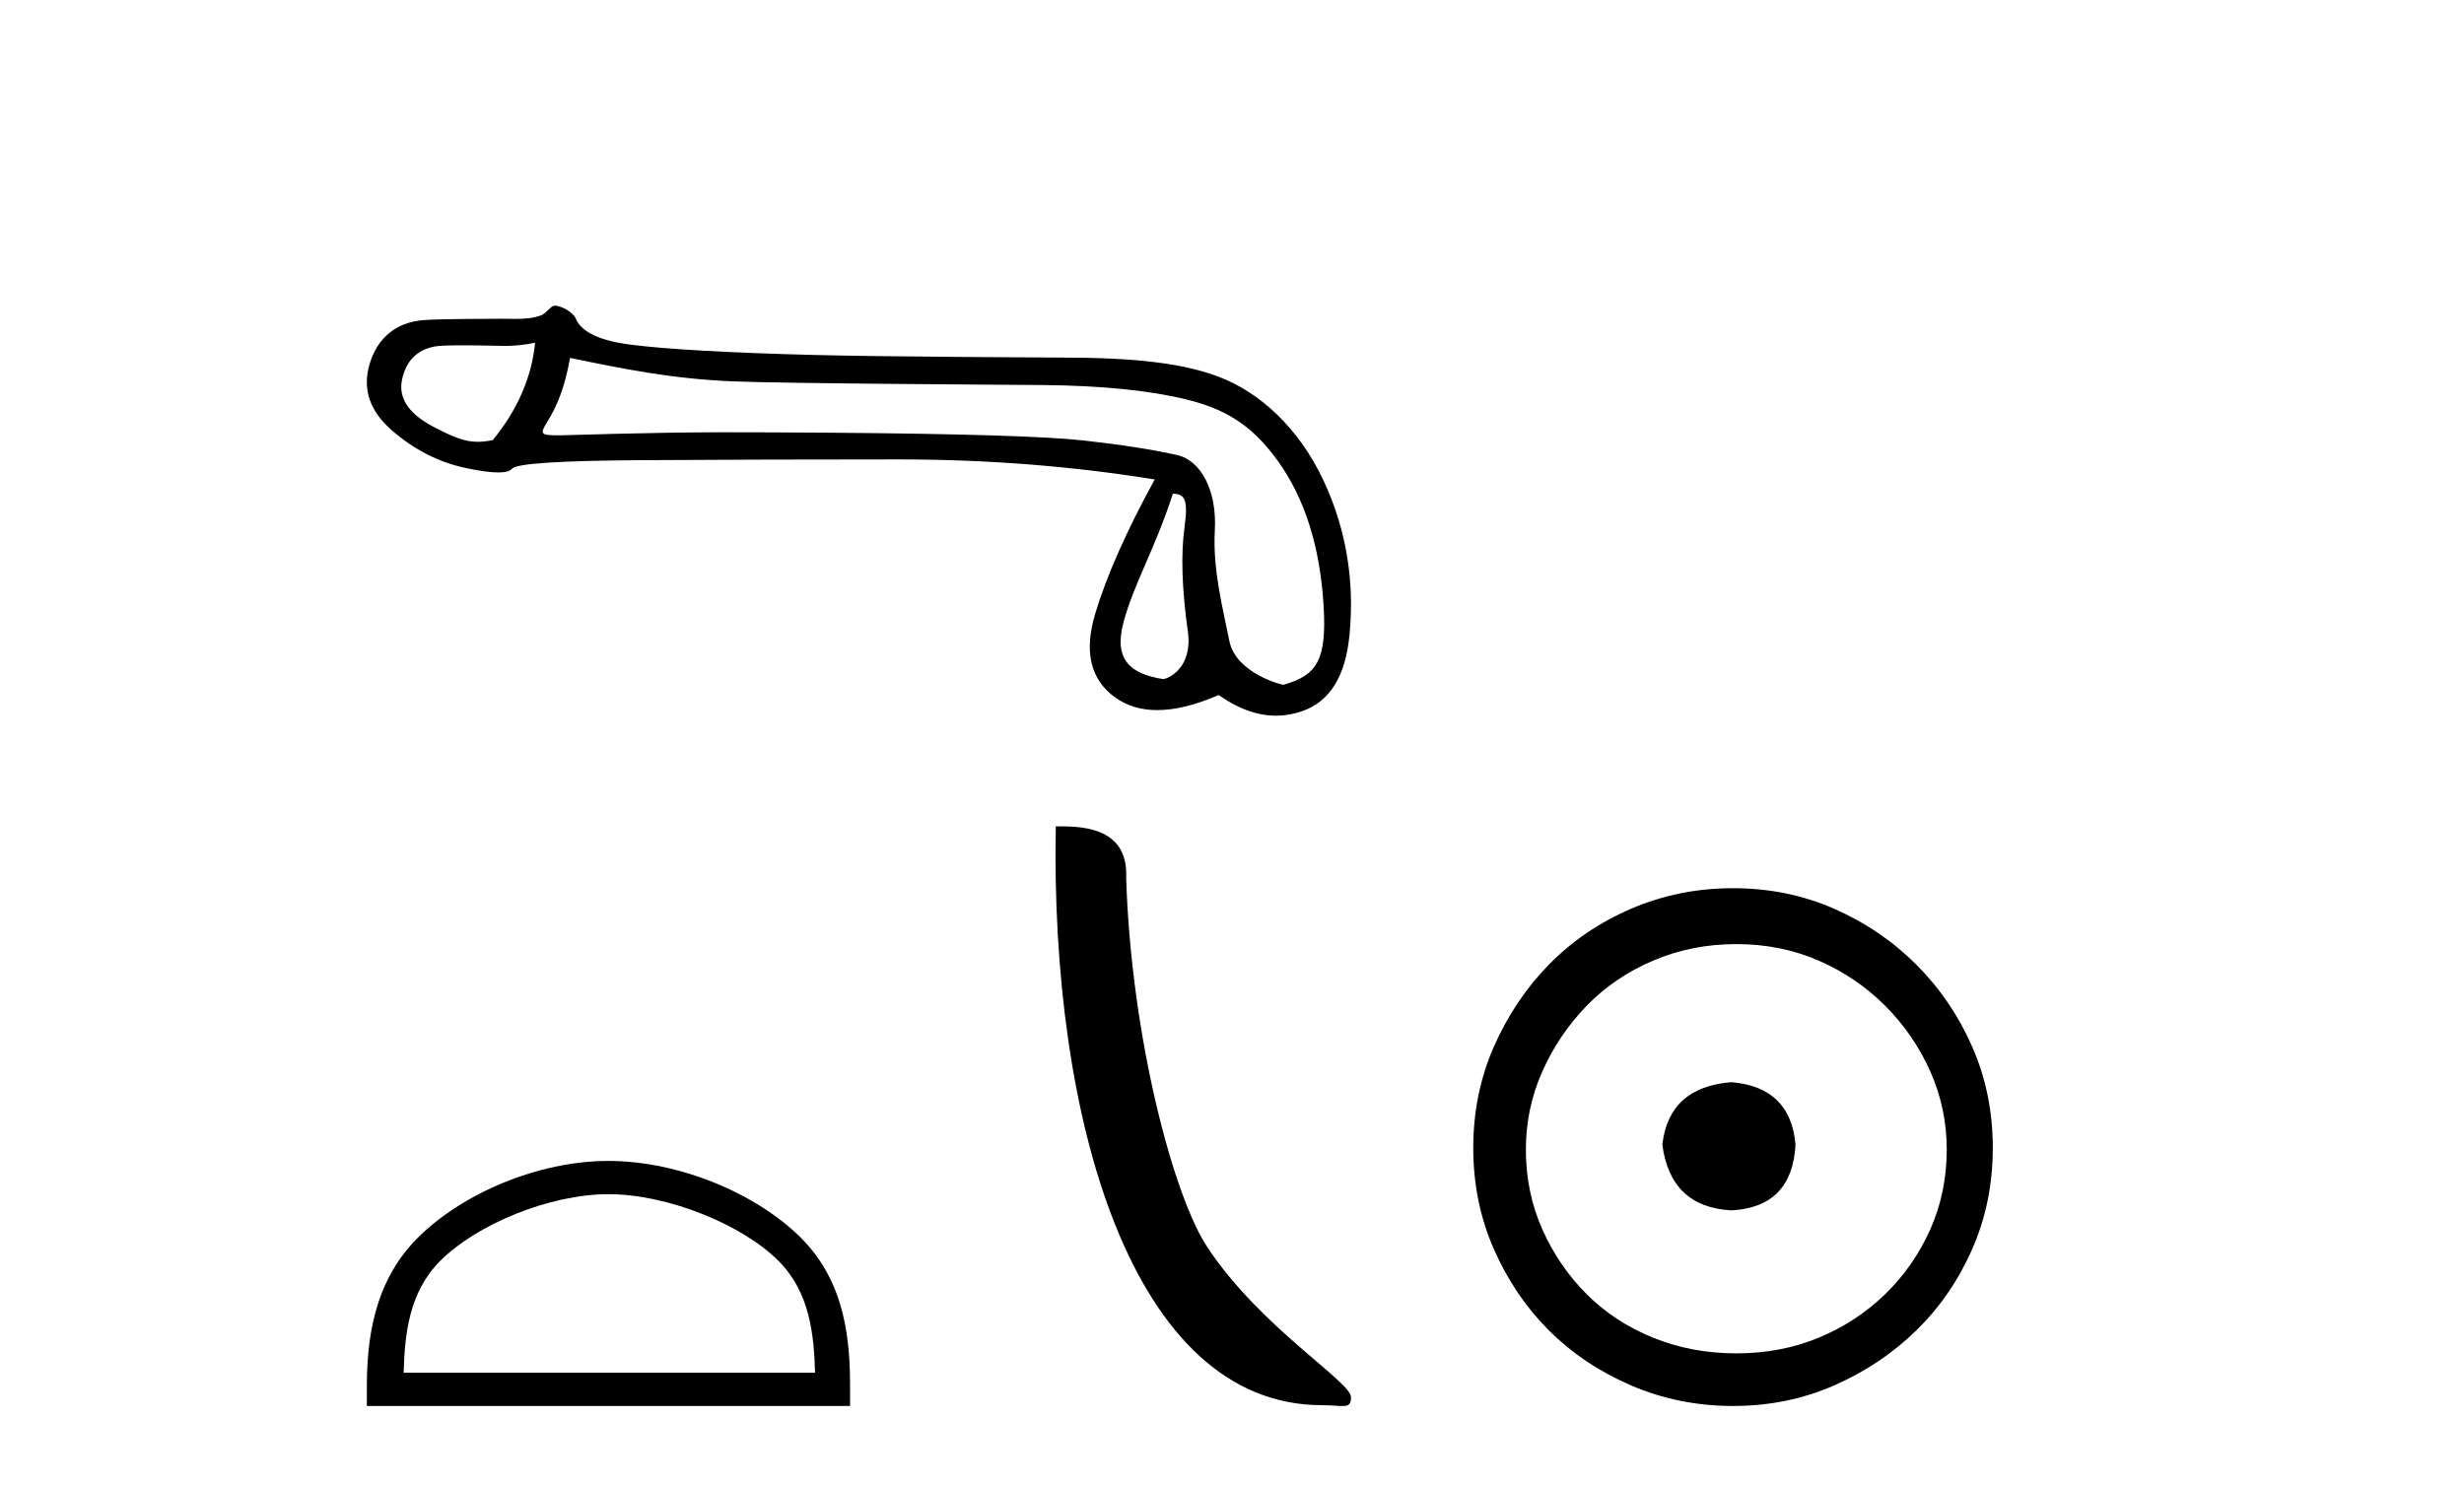 <?xml version='1.0' encoding='UTF-8' standalone='yes'?><svg xmlns='http://www.w3.org/2000/svg' xmlns:xlink='http://www.w3.org/1999/xlink' width='68.0' height='41.0' ><path d='M 14.768 9.46 C 14.672 10.418 14.283 11.314 13.599 12.148 C 13.446 12.179 13.312 12.195 13.184 12.195 C 12.81 12.195 12.499 12.059 11.978 11.789 C 11.28 11.426 10.986 10.989 11.096 10.476 C 11.205 9.963 11.506 9.659 11.998 9.563 C 12.119 9.539 12.43 9.532 12.769 9.532 C 13.271 9.532 13.836 9.548 13.943 9.548 C 14.221 9.548 14.477 9.519 14.768 9.46 ZM 32.368 13.629 C 32.71 13.629 32.792 13.813 32.689 14.559 C 32.587 15.304 32.617 16.262 32.782 17.431 C 32.924 18.446 32.224 18.744 32.099 18.744 C 32.095 18.744 32.092 18.744 32.09 18.744 C 31.208 18.6 30.722 18.224 31.009 17.164 C 31.296 16.104 31.869 15.165 32.368 13.629 ZM 15.732 9.879 C 17.182 10.18 18.544 10.457 20.213 10.526 C 21.73 10.588 27.669 10.619 28.758 10.628 C 30.393 10.642 31.723 10.775 32.749 11.028 C 33.775 11.281 34.526 11.697 35.264 12.722 C 36.003 13.748 36.423 15.068 36.526 16.682 C 36.625 18.241 36.336 18.639 35.422 18.902 C 35.422 18.903 35.421 18.903 35.421 18.903 C 35.357 18.903 34.102 18.575 33.927 17.691 C 33.749 16.795 33.465 15.728 33.526 14.641 C 33.588 13.553 33.152 12.71 32.482 12.56 C 31.812 12.409 30.957 12.276 29.917 12.16 C 28.878 12.044 26.543 11.972 22.911 11.944 C 21.794 11.936 20.801 11.932 19.934 11.932 C 17.982 11.932 15.595 12.016 15.456 12.016 C 14.936 12.016 14.88 12.001 15.096 11.656 C 15.37 11.218 15.582 10.713 15.732 9.879 ZM 15.305 8.437 C 15.2 8.437 15.079 8.649 14.94 8.701 C 14.71 8.789 14.466 8.802 14.208 8.802 C 14.09 8.802 13.969 8.799 13.845 8.799 C 13.839 8.799 13.822 8.799 13.795 8.799 C 13.513 8.799 12.196 8.801 11.709 8.834 C 10.909 8.889 10.406 9.354 10.201 10.045 C 9.996 10.736 10.201 11.348 10.817 11.881 C 11.432 12.415 12.109 12.76 12.848 12.917 C 13.234 13 13.535 13.041 13.751 13.041 C 13.948 13.041 14.075 13.006 14.13 12.938 C 14.246 12.794 15.443 12.716 17.72 12.702 C 19.998 12.688 22.357 12.681 24.799 12.681 C 27.24 12.681 29.596 12.866 31.867 13.235 C 31.087 14.658 30.54 15.892 30.225 16.939 C 29.911 17.985 30.092 18.754 30.769 19.247 C 31.094 19.483 31.483 19.601 31.935 19.601 C 32.426 19.601 32.991 19.463 33.631 19.185 C 34.169 19.565 34.697 19.755 35.216 19.755 C 35.462 19.755 35.707 19.712 35.949 19.626 C 36.702 19.36 37.132 18.662 37.242 17.534 C 37.351 16.405 37.277 15.017 36.64 13.519 C 36.004 12.021 34.971 10.985 33.843 10.486 C 32.745 10 31.194 9.87 29.266 9.87 C 29.214 9.87 24.465 9.849 22.501 9.799 C 20.1 9.737 18.397 9.642 17.392 9.512 C 16.387 9.382 16.012 9.084 15.895 8.803 C 15.82 8.621 15.499 8.437 15.305 8.437 Z' style='fill:#000000;stroke:none' /><path d='M 16.792 32.963 C 18.433 32.963 20.486 33.805 21.479 34.799 C 22.348 35.668 22.462 36.82 22.494 37.891 L 11.139 37.891 C 11.171 36.82 11.284 35.668 12.154 34.799 C 13.147 33.805 15.152 32.963 16.792 32.963 ZM 16.792 32.045 C 14.846 32.045 12.753 32.944 11.525 34.171 C 10.267 35.429 10.124 37.086 10.124 38.326 L 10.124 38.809 L 23.46 38.809 L 23.46 38.326 C 23.46 37.086 23.366 35.429 22.107 34.171 C 20.88 32.944 18.738 32.045 16.792 32.045 Z' style='fill:#000000;stroke:none' /><path d='M 36.483 38.787 C 37.075 38.787 37.284 38.92 37.284 38.564 C 37.284 38.141 34.798 36.645 33.343 34.46 C 32.409 33.102 31.217 28.67 31.079 24.224 C 31.148 22.765 29.716 22.81 29.137 22.81 C 28.982 30.85 31.222 38.787 36.483 38.787 Z' style='fill:#000000;stroke:none' /><path d='M 47.782 29.871 C 46.632 29.962 45.997 30.537 45.876 31.595 C 46.027 32.745 46.662 33.35 47.782 33.41 C 48.901 33.35 49.491 32.745 49.551 31.595 C 49.46 30.537 48.871 29.962 47.782 29.871 ZM 47.918 26.06 C 48.734 26.06 49.491 26.211 50.186 26.514 C 50.882 26.816 51.495 27.232 52.024 27.761 C 52.553 28.291 52.969 28.896 53.272 29.576 C 53.574 30.257 53.725 30.975 53.725 31.731 C 53.725 32.518 53.574 33.251 53.272 33.932 C 52.969 34.612 52.553 35.21 52.024 35.724 C 51.495 36.238 50.882 36.639 50.186 36.926 C 49.491 37.214 48.734 37.357 47.918 37.357 C 47.101 37.357 46.337 37.214 45.626 36.926 C 44.916 36.639 44.303 36.238 43.789 35.724 C 43.275 35.21 42.866 34.612 42.564 33.932 C 42.261 33.251 42.11 32.518 42.11 31.731 C 42.11 30.975 42.261 30.257 42.564 29.576 C 42.866 28.896 43.275 28.291 43.789 27.761 C 44.303 27.232 44.916 26.816 45.626 26.514 C 46.337 26.211 47.101 26.06 47.918 26.06 ZM 47.827 24.517 C 46.829 24.517 45.891 24.706 45.014 25.084 C 44.137 25.462 43.381 25.977 42.745 26.627 C 42.11 27.277 41.604 28.034 41.225 28.896 C 40.847 29.758 40.658 30.688 40.658 31.686 C 40.658 32.684 40.847 33.614 41.225 34.476 C 41.604 35.338 42.11 36.087 42.745 36.722 C 43.381 37.357 44.137 37.864 45.014 38.242 C 45.891 38.62 46.829 38.809 47.827 38.809 C 48.825 38.809 49.755 38.62 50.617 38.242 C 51.479 37.864 52.236 37.357 52.886 36.722 C 53.536 36.087 54.051 35.338 54.429 34.476 C 54.807 33.614 54.996 32.684 54.996 31.686 C 54.996 30.688 54.807 29.758 54.429 28.896 C 54.051 28.034 53.536 27.277 52.886 26.627 C 52.236 25.977 51.479 25.462 50.617 25.084 C 49.755 24.706 48.825 24.517 47.827 24.517 Z' style='fill:#000000;stroke:none' /></svg>